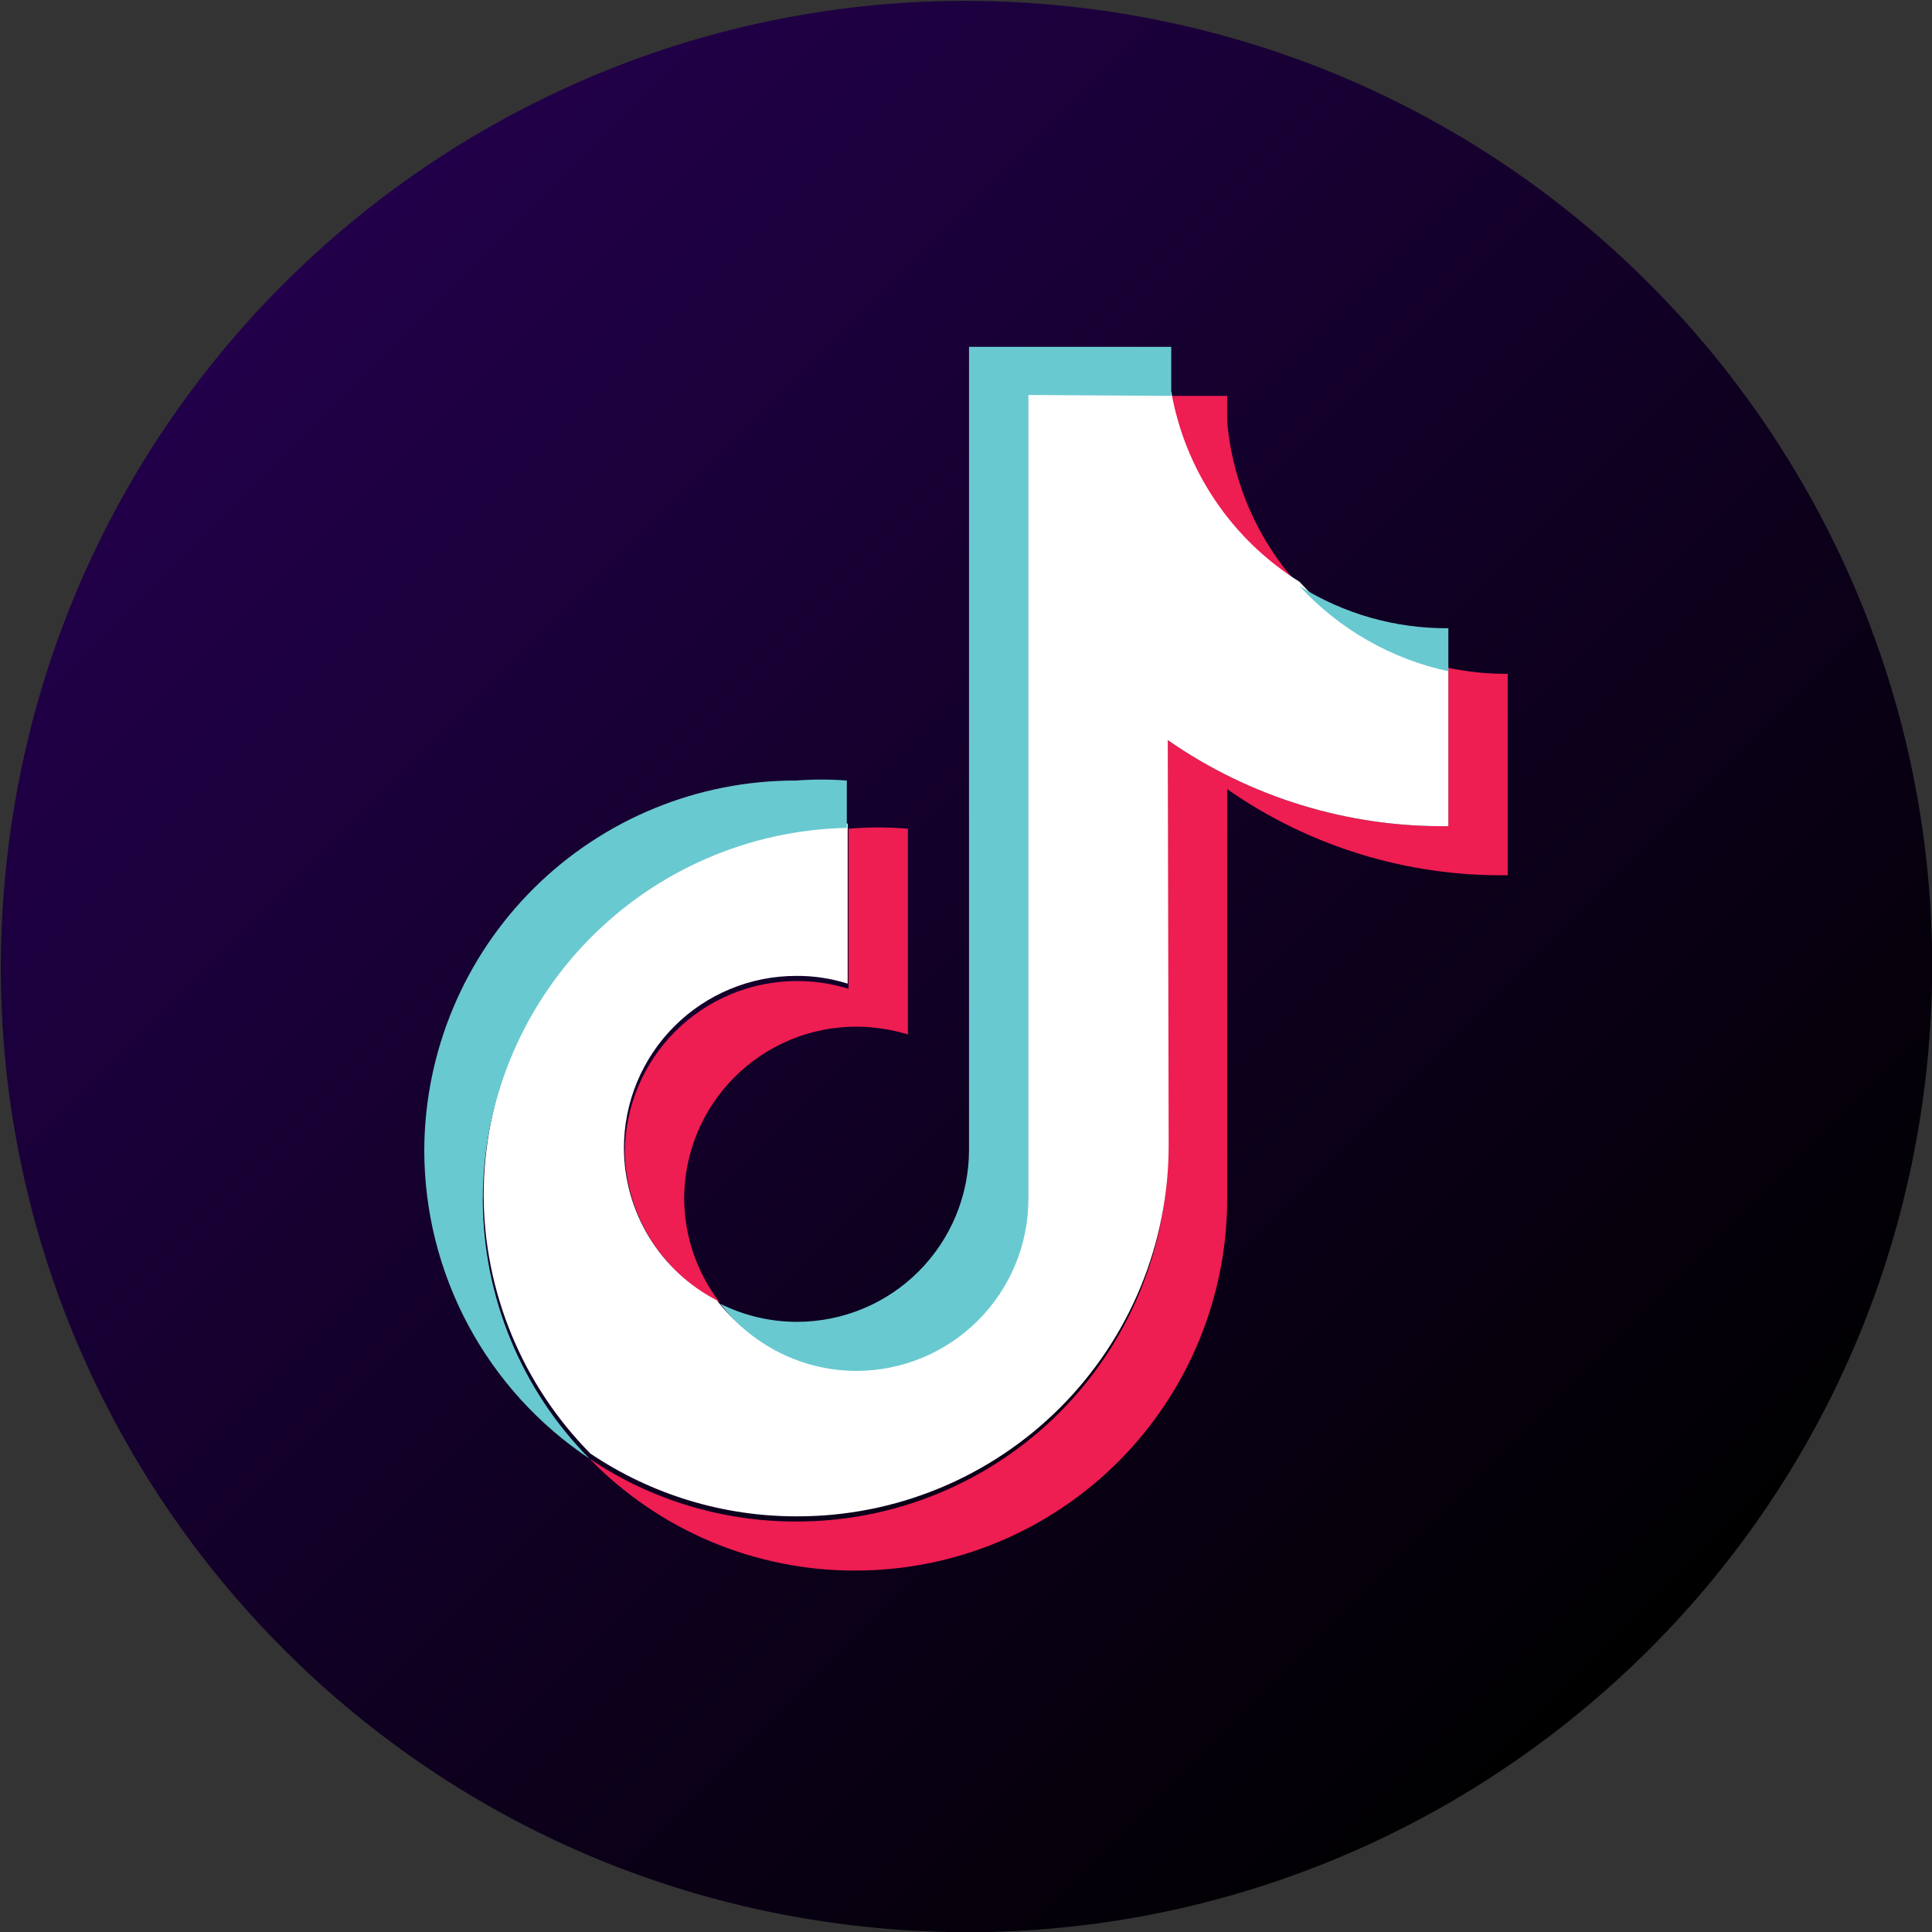 <svg width="102" height="102" viewBox="0 0 102 102" fill="none" xmlns="http://www.w3.org/2000/svg">
<rect x="0" y="0" width="102" height="102" fill="#333333" stroke="none"/>
<g id="ELEMENTS" clip-path="url(#clip0_558_8802)">
<path id="Vector" d="M101.651 57.011C104.955 29.052 84.968 3.708 57.009 0.403C29.049 -2.901 3.705 17.086 0.401 45.045C-2.903 73.005 17.084 98.349 45.043 101.653C73.002 104.958 98.347 84.971 101.651 57.011Z" fill="url(#paint0_linear_558_8802)"/>
<path id="Vector_2" fill-rule="evenodd" clip-rule="evenodd" d="M64.789 41.663C69.127 44.695 74.309 46.284 79.6 46.207V35.575C78.547 35.582 77.496 35.475 76.466 35.257V43.617C71.175 43.685 65.996 42.096 61.654 39.074V60.7C61.66 63.28 61.156 65.835 60.172 68.219C59.188 70.603 57.742 72.769 55.919 74.593C54.095 76.416 51.929 77.862 49.544 78.846C47.16 79.83 44.605 80.334 42.026 80.328C38.142 80.336 34.344 79.181 31.122 77.011C32.946 78.888 35.129 80.378 37.541 81.393C39.953 82.407 42.544 82.926 45.161 82.918C50.367 82.918 55.359 80.85 59.04 77.169C62.721 73.488 64.789 68.496 64.789 63.29V41.663ZM68.605 30.941C66.414 28.546 65.073 25.497 64.789 22.263V20.9H61.836C62.196 22.955 62.985 24.911 64.151 26.641C65.317 28.372 66.835 29.837 68.605 30.941ZM37.983 68.742C36.787 67.175 36.133 65.261 36.12 63.29C36.12 60.88 37.077 58.569 38.781 56.865C40.485 55.161 42.797 54.203 45.207 54.203C46.13 54.206 47.049 54.343 47.933 54.612V43.753C46.89 43.663 45.841 43.663 44.798 43.753V52.204C43.915 51.93 42.996 51.792 42.072 51.795C39.662 51.795 37.35 52.753 35.646 54.457C33.942 56.161 32.985 58.472 32.985 60.882C33.031 62.521 33.52 64.118 34.4 65.501C35.28 66.885 36.518 68.005 37.983 68.742Z" fill="#EE1D52"/>
<path id="Vector_3" fill-rule="evenodd" clip-rule="evenodd" d="M61.654 39.074C65.997 42.097 71.176 43.685 76.466 43.617V35.257C73.434 34.606 70.684 33.016 68.606 30.714C66.836 29.609 65.318 28.144 64.152 26.414C62.985 24.684 62.196 22.728 61.836 20.673H54.112V63.108C54.112 65.519 53.155 67.83 51.451 69.534C49.747 71.238 47.435 72.195 45.026 72.195C43.638 72.192 42.269 71.871 41.025 71.257C39.781 70.642 38.693 69.751 37.847 68.651C36.372 67.888 35.135 66.734 34.27 65.316C33.405 63.898 32.945 62.27 32.94 60.61C32.94 58.2 33.897 55.888 35.602 54.184C37.306 52.48 39.617 51.523 42.027 51.523C42.951 51.514 43.871 51.653 44.753 51.932V43.481C39.618 43.588 34.731 45.703 31.138 49.372C27.545 53.042 25.533 57.973 25.534 63.108C25.554 68.214 27.577 73.109 31.168 76.739C34.39 78.909 38.188 80.064 42.072 80.055C44.651 80.061 47.206 79.558 49.59 78.574C51.975 77.589 54.141 76.144 55.965 74.32C57.788 72.496 59.234 70.33 60.218 67.946C61.202 65.562 61.706 63.007 61.7 60.428L61.654 39.074Z" fill="white"/>
<path id="Vector_4" fill-rule="evenodd" clip-rule="evenodd" d="M76.466 35.439V33.167C73.688 33.189 70.96 32.416 68.606 30.941C70.698 33.217 73.444 34.788 76.466 35.439ZM61.836 20.9V19.673V18.31H51.159V60.7C51.159 63.11 50.202 65.421 48.498 67.126C46.794 68.83 44.483 69.787 42.072 69.787C40.669 69.786 39.285 69.459 38.029 68.833C38.875 69.933 39.962 70.824 41.207 71.438C42.451 72.052 43.82 72.374 45.207 72.377C47.617 72.377 49.929 71.419 51.633 69.715C53.337 68.011 54.294 65.7 54.294 63.29V20.854L61.836 20.9ZM44.708 43.617V41.209C43.815 41.14 42.919 41.14 42.027 41.209C36.841 41.197 31.863 43.242 28.183 46.896C24.503 50.55 22.424 55.515 22.399 60.7C22.397 63.927 23.192 67.105 24.714 69.951C26.236 72.796 28.437 75.222 31.123 77.011C27.532 73.381 25.509 68.487 25.489 63.381C25.476 58.237 27.482 53.294 31.076 49.615C34.671 45.936 39.565 43.815 44.708 43.708V43.617Z" fill="#69C9D0"/>
</g>
<defs>
<linearGradient id="paint0_linear_558_8802" x1="14.891" y1="15.117" x2="87.016" y2="87.242" gradientUnits="userSpaceOnUse">
<stop stop-color="#22004A"/>
<stop offset="0.89" stop-color="#040009"/>
<stop offset="1"/>
</linearGradient>
<clipPath id="clip0_558_8802">
<rect width="102" height="102" fill="white"/>
</clipPath>
</defs>
</svg>
